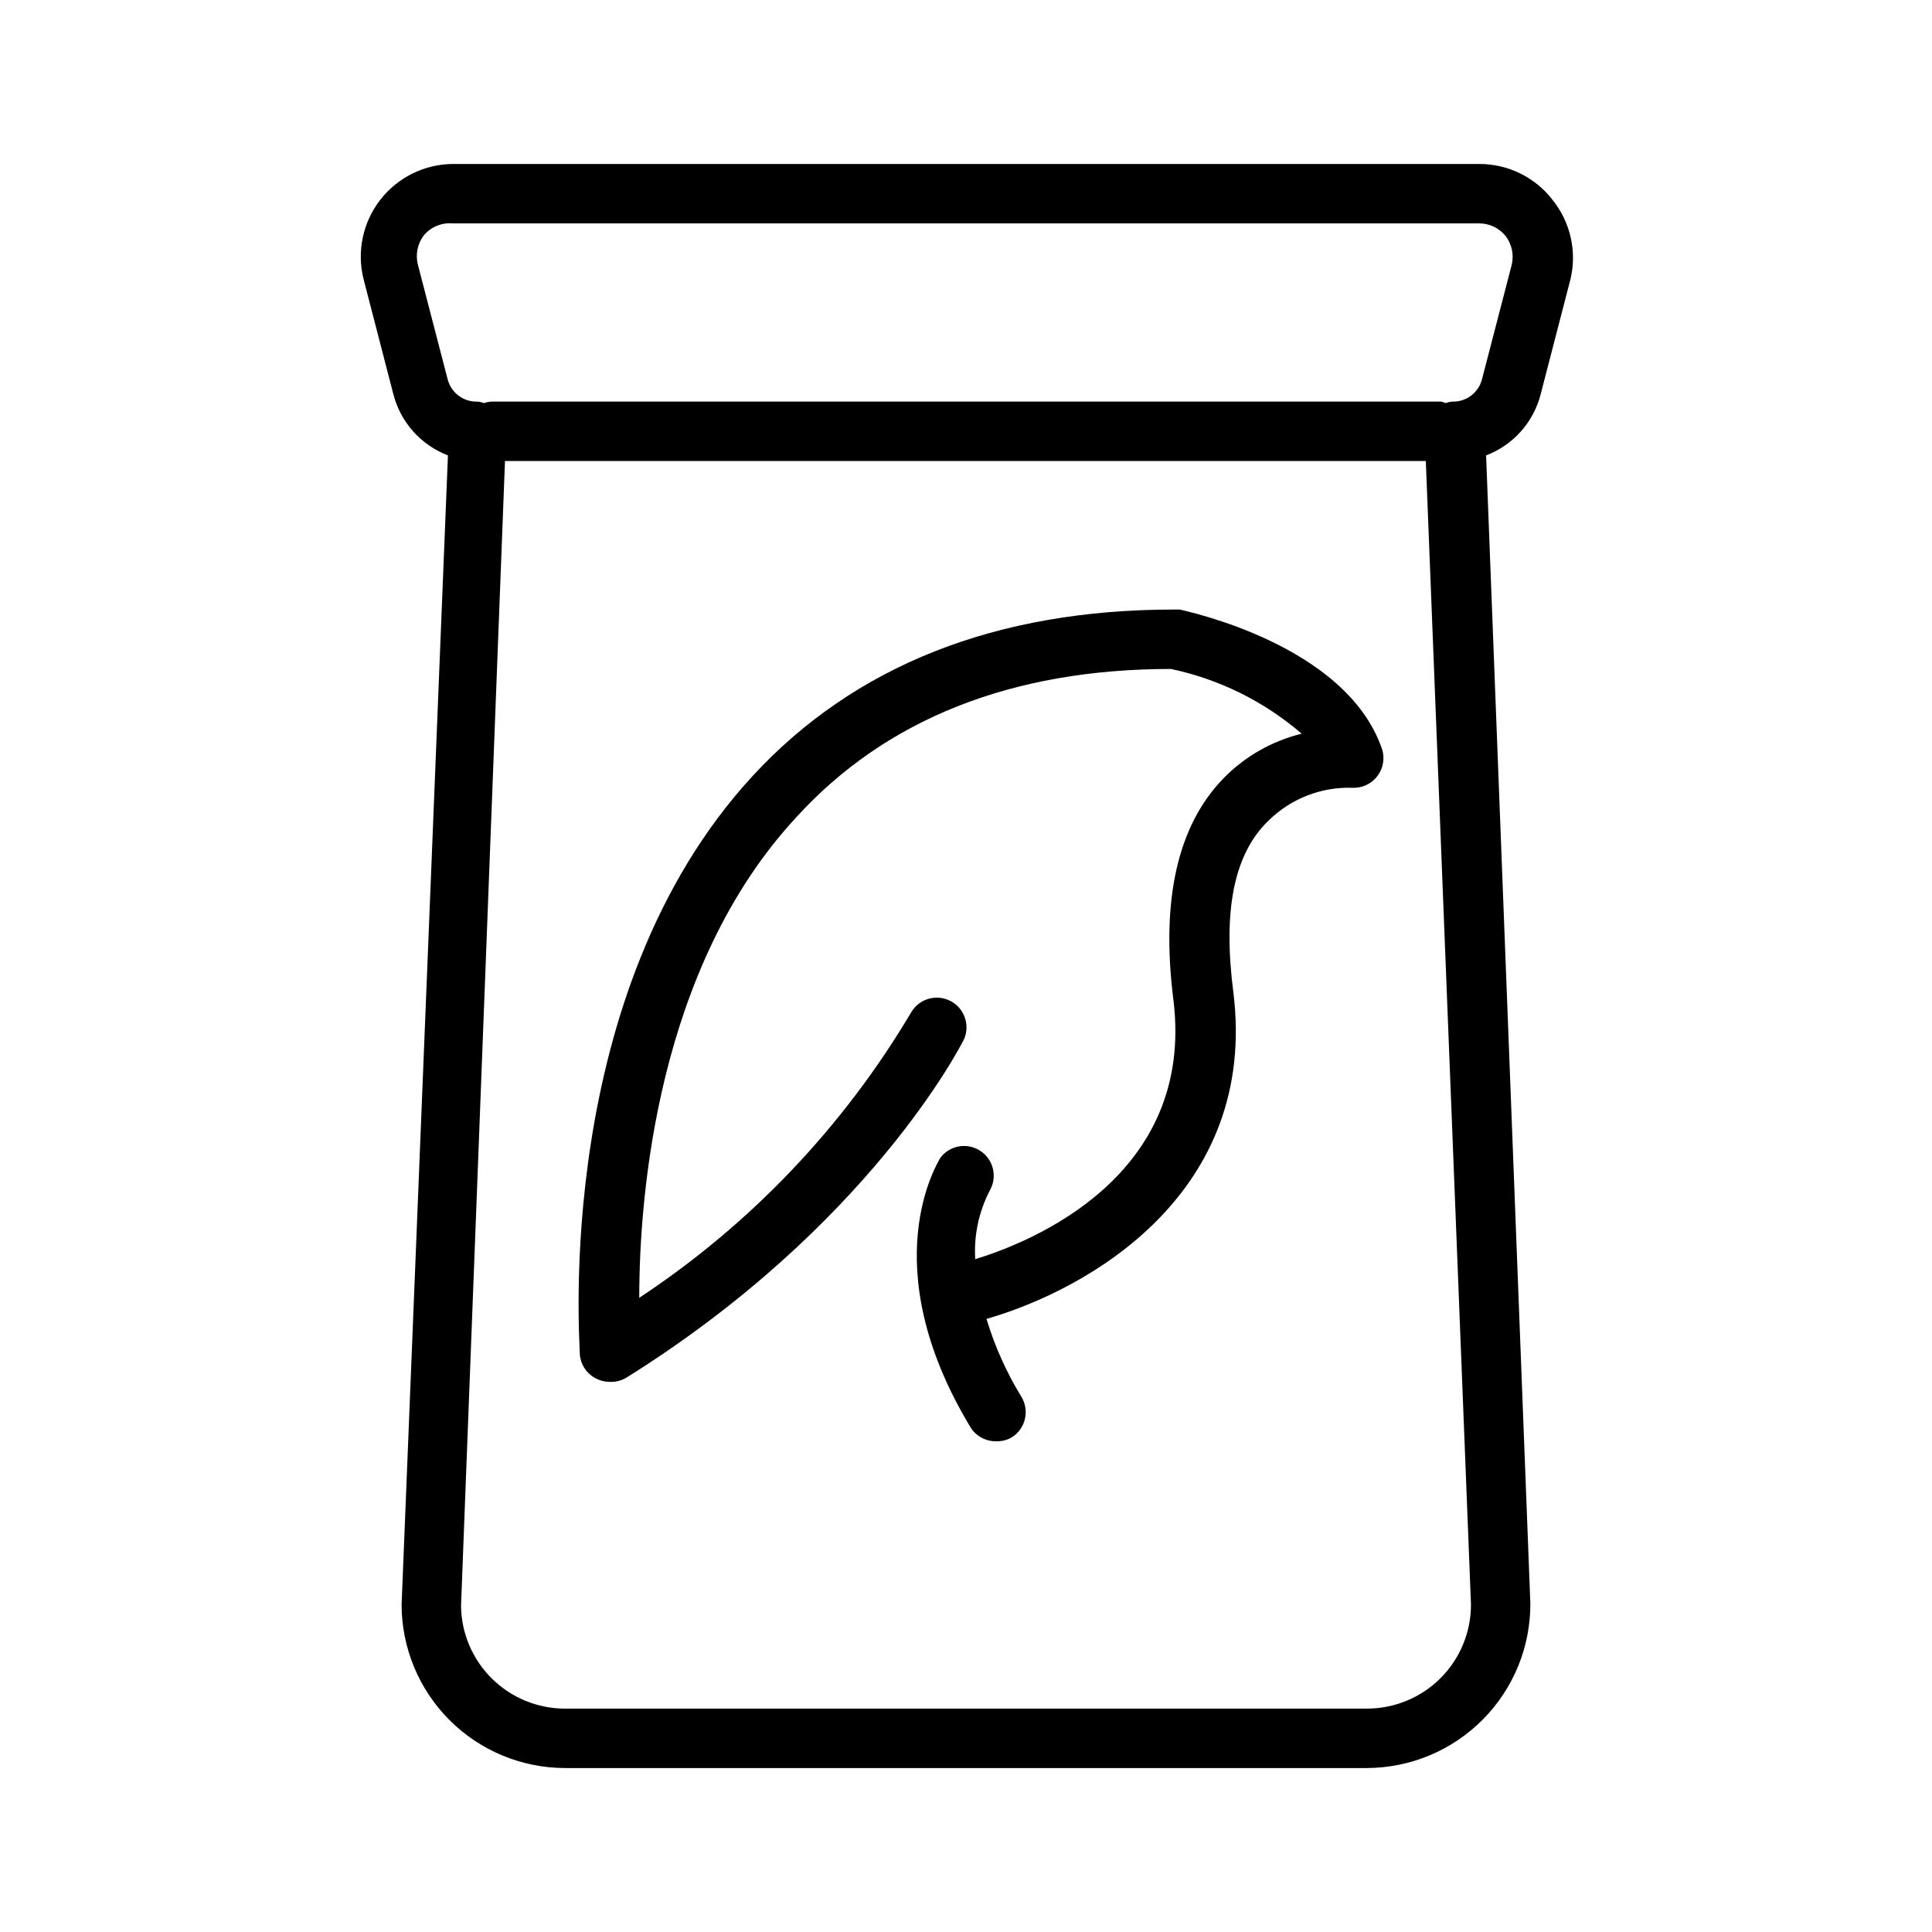 <?xml version="1.0" encoding="UTF-8"?>
<!-- Uploaded to: SVG Repo, www.svgrepo.com, Generator: SVG Repo Mixer Tools -->
<svg fill="#000000" width="800px" height="800px" version="1.1" viewBox="144 144 512 512" xmlns="http://www.w3.org/2000/svg">
 <path d="m555.39 196.9c-4.644-5.973-11.797-9.457-19.363-9.445h-272.06c-7.531 0.062-14.617 3.578-19.223 9.539-4.609 5.957-6.227 13.699-4.391 21.004l7.871 30.387c1.883 7.469 7.289 13.551 14.484 16.297l-12.281 304.57c0.02 11.477 4.59 22.477 12.703 30.594 8.117 8.113 19.117 12.684 30.594 12.703h212.54c11.527-0.043 22.562-4.66 30.68-12.84 8.121-8.176 12.66-19.246 12.617-30.77l-11.73-304.25c7.199-2.746 12.605-8.828 14.484-16.297l7.871-30.387h0.004c1.762-7.394-0.012-15.191-4.805-21.098zm-49.121 399.9h-212.54c-7.254 0-14.215-2.859-19.371-7.961-5.16-5.098-8.098-12.023-8.18-19.277l11.648-303.39h244.03l11.969 303.07c0 7.309-2.902 14.316-8.07 19.484-5.168 5.164-12.176 8.07-19.484 8.07zm38.34-382.58-7.871 30.309h-0.004c-0.918 3.566-4.188 6.019-7.871 5.902-0.594 0.047-1.176 0.18-1.73 0.395-0.383-0.164-0.777-0.293-1.184-0.395h-251.9c-0.617 0.059-1.227 0.191-1.812 0.395-0.555-0.215-1.137-0.348-1.73-0.395-3.684 0.117-6.953-2.336-7.871-5.902l-7.871-30.309h-0.004c-0.715-2.727-0.137-5.633 1.578-7.871 1.879-2.231 4.727-3.402 7.633-3.148h272.06c2.727 0.004 5.305 1.25 7.004 3.383 1.641 2.184 2.219 4.984 1.578 7.637zm-34.402 128.16c0.84 2.473 0.398 5.203-1.18 7.285-1.578 2.082-4.086 3.246-6.691 3.106-8.207-0.25-16.164 2.848-22.043 8.582-9.445 8.973-12.203 24.246-9.445 45.578 6.613 53.059-38.023 78.719-65.418 86.594 2.191 7.269 5.312 14.23 9.289 20.703 2.219 3.738 0.984 8.566-2.754 10.785-1.254 0.68-2.668 1.004-4.094 0.941-2.781 0-5.352-1.465-6.769-3.856-25.898-43.059-8.422-70.219-7.871-71.32 2.504-3.266 7.102-4.051 10.547-1.801 3.449 2.25 4.578 6.773 2.598 10.383-2.957 5.641-4.316 11.98-3.938 18.34 14.406-4.41 58.41-21.727 52.508-68.879-3.305-26.293 1.102-45.973 13.227-58.488v-0.004c5.672-5.836 12.875-9.953 20.781-11.887-9.914-8.551-21.828-14.453-34.637-17.16-42.195 0-75.648 13.305-99.344 39.359-36.844 39.754-41.566 100.37-41.566 127.29 29.461-19.453 54.121-45.352 72.109-75.73 2.125-3.531 6.617-4.824 10.297-2.965s5.297 6.246 3.715 10.051c-0.945 1.969-25.348 49.672-89.426 89.742-1.367 0.852-2.961 1.262-4.566 1.18-1.234-0.008-2.445-0.305-3.543-0.867-2.457-1.223-4.098-3.641-4.328-6.375 0-3.856-7.242-95.723 45.738-153.27 26.996-29.281 64.469-44.16 111.7-44.16h1.574c1.734 0.473 43.926 9.211 53.531 36.84z"/>
</svg>